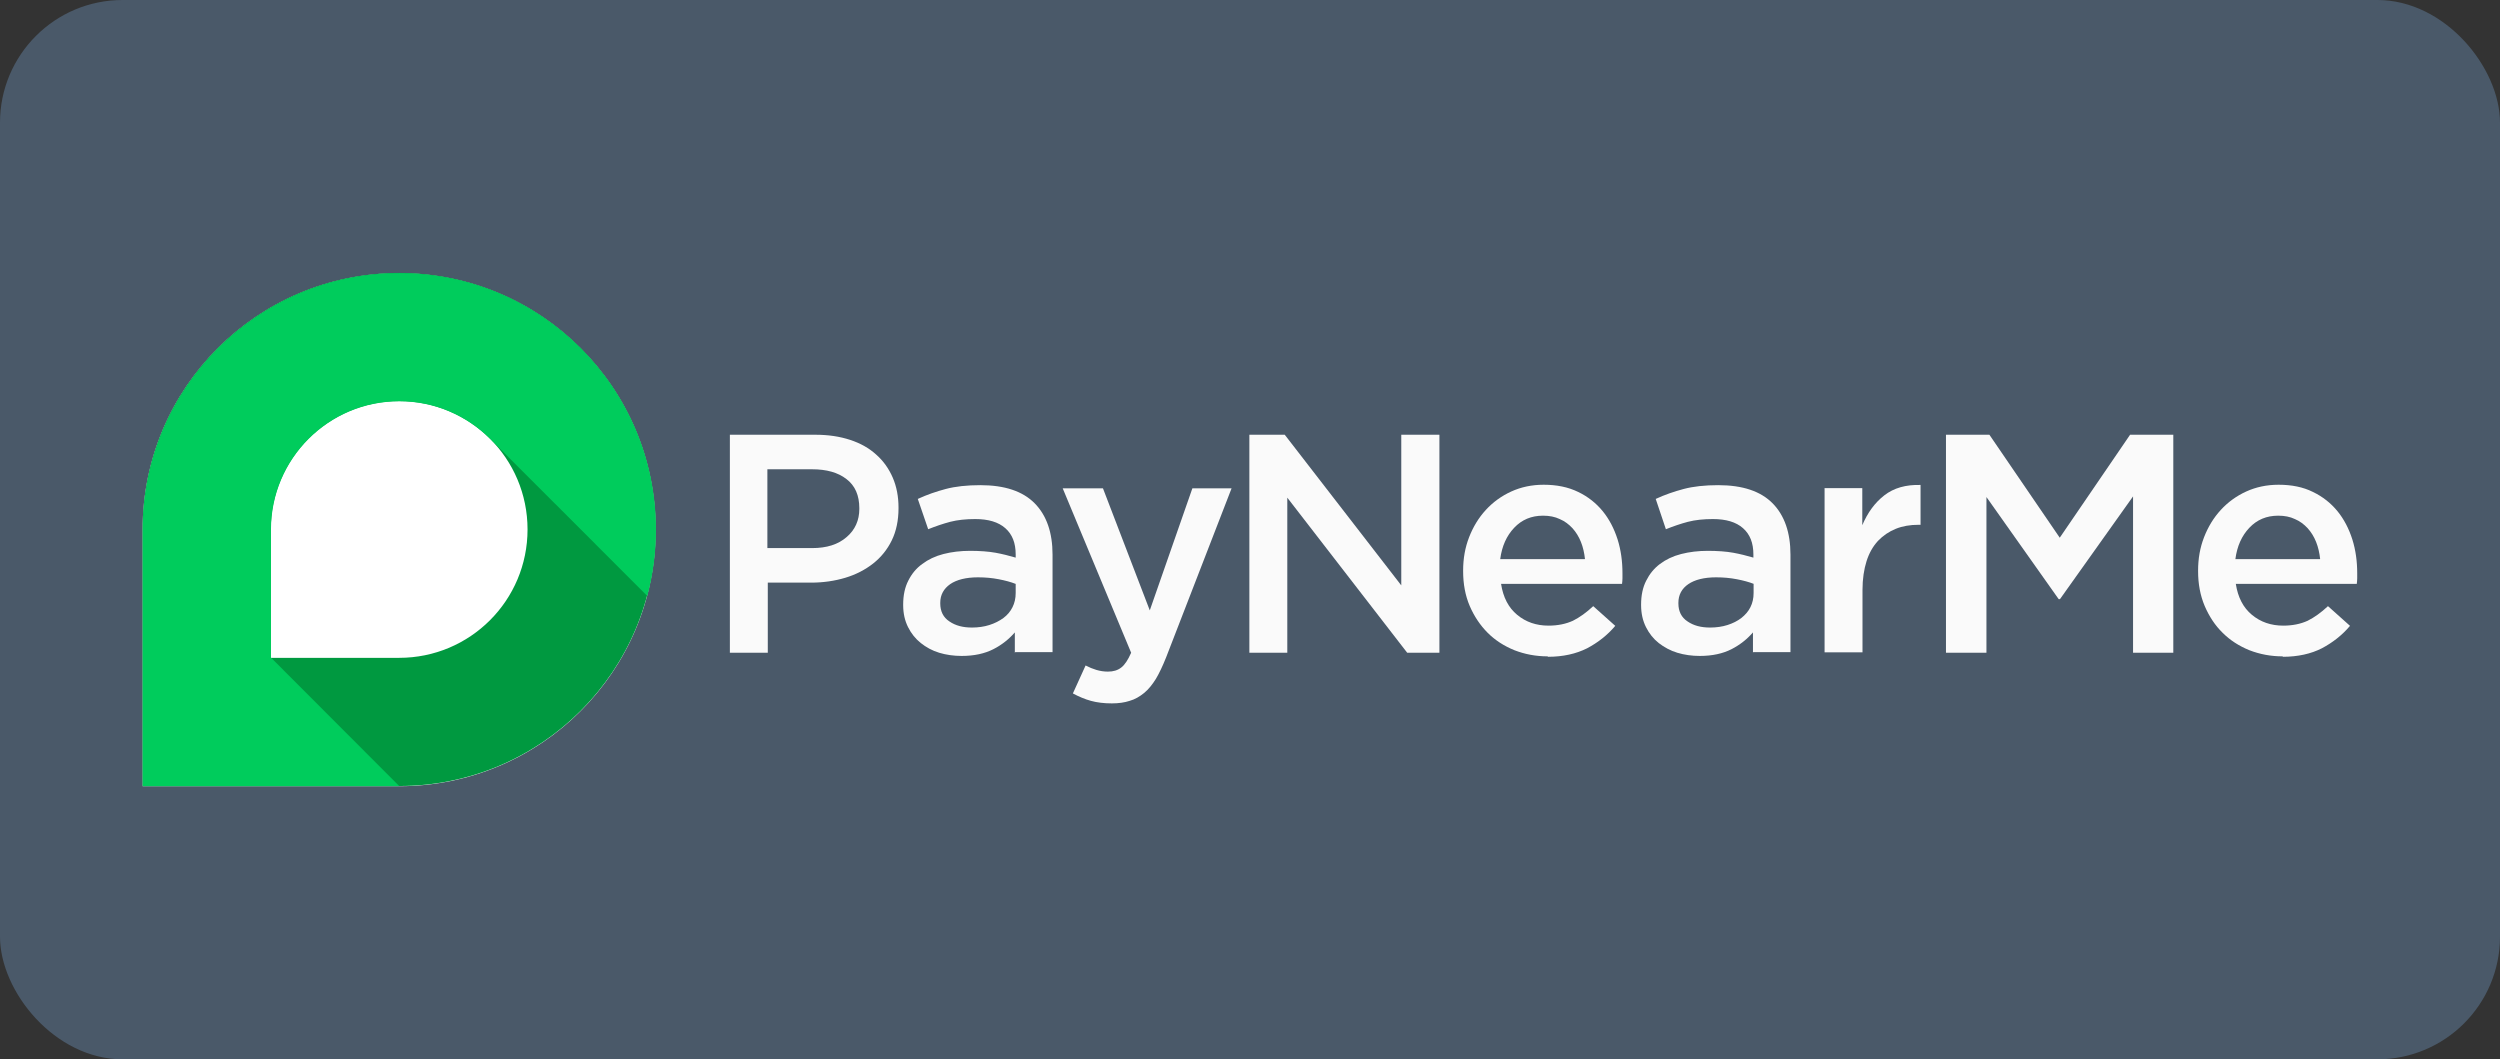 <svg viewBox="0 0 118 50" xmlns="http://www.w3.org/2000/svg"><rect x="0" y="0" width="118" height="50" fill="#333333" stroke="none"/><rect fill="#4a5969" height="50" rx="5.79" width="118"/><path d="m18.84 12.89c-6.69 0-12.11 5.42-12.11 12.11v12.11h12.11c6.69 0 12.11-5.42 12.11-12.11s-5.42-12.11-12.11-12.11" fill="#fff"/><path d="m18.84 31.05h-6.06v-6.06c0-3.34 2.71-6.06 6.06-6.06s6.06 2.71 6.06 6.06-2.71 6.06-6.06 6.06m0-18.17c-6.69 0-12.11 5.42-12.11 12.11v12.11h12.11c6.69 0 12.11-5.42 12.11-12.11s-5.42-12.11-12.11-12.11" fill="#009940"/><path d="m12.79 31.05s0 0 0 0v-6.05c0-3.34 2.71-6.06 6.06-6.06 1.67 0 3.18.68 4.28 1.77s7.42 7.42 7.42 7.42c.27-1 .41-2.05.41-3.13 0-6.69-5.42-12.11-12.11-12.11s-12.11 5.42-12.11 12.11v12.11h12.11l-6.05-6.06z" fill="#00cc5c"/><g fill="#fafafa"><path d="m38.33 25.87c.69 0 1.23-.17 1.63-.52.4-.34.6-.79.6-1.33v-.03c0-.61-.2-1.07-.61-1.38-.4-.31-.94-.46-1.62-.46h-2.11v3.72zm-3.9-5.35h4.06c.6 0 1.14.08 1.63.24s.9.39 1.24.7c.34.3.6.67.78 1.09s.27.89.27 1.41v.03c0 .58-.11 1.09-.32 1.52s-.51.8-.88 1.09-.81.52-1.31.67-1.04.23-1.61.23h-2.05v3.31h-1.79v-10.29z"/><path d="m47.94 27.56c-.23-.09-.49-.16-.8-.22s-.63-.09-.98-.09c-.56 0-1 .11-1.31.32-.31.22-.47.51-.47.88v.03c0 .37.14.66.43.85.29.2.64.29 1.07.29.29 0 .57-.04.82-.12s.47-.19.66-.33.33-.31.43-.51.15-.42.15-.67v-.44zm-.04 3.25v-.96c-.27.31-.6.58-1.01.79s-.91.32-1.5.32c-.37 0-.73-.05-1.06-.15s-.62-.26-.87-.46-.45-.45-.6-.75-.23-.64-.23-1.04v-.03c0-.43.08-.81.24-1.12.16-.32.37-.58.66-.79.28-.21.61-.37 1-.47s.81-.15 1.26-.15.87.03 1.2.09.64.14.95.23v-.15c0-.54-.16-.95-.49-1.24s-.8-.43-1.42-.43c-.44 0-.83.04-1.18.13-.34.09-.69.21-1.04.35l-.49-1.43c.43-.2.87-.35 1.32-.47s1-.18 1.63-.18c1.16 0 2.01.29 2.57.86s.84 1.38.84 2.42v4.6h-1.76z"/><path d="m52.48 33.2c-.37 0-.7-.04-.99-.12s-.57-.2-.85-.35l.6-1.32c.17.09.34.16.51.21s.35.08.54.08c.26 0 .46-.06.63-.19s.32-.36.47-.7l-3.23-7.76h1.9l2.21 5.76 2.01-5.76h1.85l-3.09 7.98c-.16.4-.32.74-.48 1.01-.17.27-.35.5-.56.67s-.43.3-.68.37c-.24.08-.52.12-.84.12"/><path d="m58.97 20.52h1.67l5.5 7.11v-7.11h1.8v10.29h-1.52l-5.66-7.32v7.32h-1.79z"/><path d="m74.81 26.38c-.03-.28-.09-.55-.19-.8s-.23-.46-.4-.65c-.17-.18-.36-.33-.6-.43-.23-.11-.49-.16-.79-.16-.55 0-1 .19-1.36.57s-.58.87-.66 1.48h3.99zm-1.76 4.6c-.56 0-1.08-.1-1.57-.29-.49-.2-.91-.47-1.26-.82s-.64-.78-.85-1.27-.31-1.04-.31-1.64v-.03c0-.56.09-1.08.28-1.57s.45-.92.79-1.29.74-.66 1.2-.87.97-.32 1.53-.32c.62 0 1.16.11 1.63.34.46.22.85.53 1.16.91s.54.83.7 1.33c.16.51.23 1.04.23 1.6v.24c0 .08-.01.17-.02.26h-5.71c.1.64.35 1.12.76 1.46s.9.51 1.48.51c.44 0 .82-.08 1.15-.23.32-.16.64-.39.96-.69l1.04.93c-.37.44-.82.79-1.33 1.06-.52.26-1.13.4-1.85.4"/><path d="m82.78 27.56c-.23-.09-.49-.16-.8-.22s-.63-.09-.98-.09c-.56 0-1 .11-1.31.32s-.47.51-.47.88v.03c0 .37.14.66.43.85.29.2.64.29 1.07.29.29 0 .57-.04.82-.12s.47-.19.65-.33.33-.31.43-.51.15-.42.15-.67v-.44zm-.04 3.25v-.96c-.27.31-.6.58-1.01.79s-.91.32-1.5.32c-.37 0-.73-.05-1.06-.15s-.62-.26-.88-.46c-.25-.2-.45-.45-.6-.75s-.23-.64-.23-1.04v-.03c0-.43.08-.81.24-1.12.16-.32.37-.58.65-.79s.61-.37 1-.47.81-.15 1.26-.15.87.03 1.2.09.64.14.95.23v-.15c0-.54-.16-.95-.49-1.24s-.8-.43-1.42-.43c-.44 0-.83.04-1.18.13-.34.09-.69.21-1.04.35l-.48-1.43c.43-.2.87-.35 1.32-.47s1-.18 1.63-.18c1.16 0 2.01.29 2.57.86s.84 1.38.84 2.42v4.6h-1.76z"/><path d="m86.11 23.04h1.79v1.75c.25-.59.59-1.06 1.04-1.41s1.02-.51 1.71-.49v1.88h-.1c-.39 0-.75.06-1.07.19s-.6.32-.84.57c-.24.26-.42.58-.54.96s-.19.84-.19 1.35v2.95h-1.79v-7.76z"/><path d="m91.85 20.52h2.05l3.32 4.86 3.32-4.86h2.04v10.29h-1.9v-7.38l-3.45 4.85h-.06l-3.41-4.82v7.35h-1.91z"/><path d="m109.51 26.38c-.03-.28-.09-.55-.19-.8s-.23-.46-.4-.65c-.17-.18-.36-.33-.6-.43-.23-.11-.49-.16-.79-.16-.55 0-1 .19-1.36.57s-.58.87-.66 1.48h3.99zm-1.77 4.6c-.56 0-1.08-.1-1.57-.29-.49-.2-.91-.47-1.26-.82-.36-.35-.64-.78-.85-1.27-.21-.5-.31-1.04-.31-1.64v-.03c0-.56.09-1.08.28-1.57s.45-.92.79-1.29.74-.66 1.2-.87.97-.32 1.53-.32c.62 0 1.16.11 1.62.34.46.22.85.53 1.16.91s.54.83.7 1.33c.16.51.23 1.04.23 1.6v.24c0 .08-.01.17-.02.26h-5.71c.1.64.35 1.12.76 1.46s.9.51 1.48.51c.44 0 .82-.08 1.15-.23.32-.16.64-.39.96-.69l1.04.93c-.37.44-.82.79-1.33 1.06-.51.26-1.13.4-1.84.4"/></g></svg>